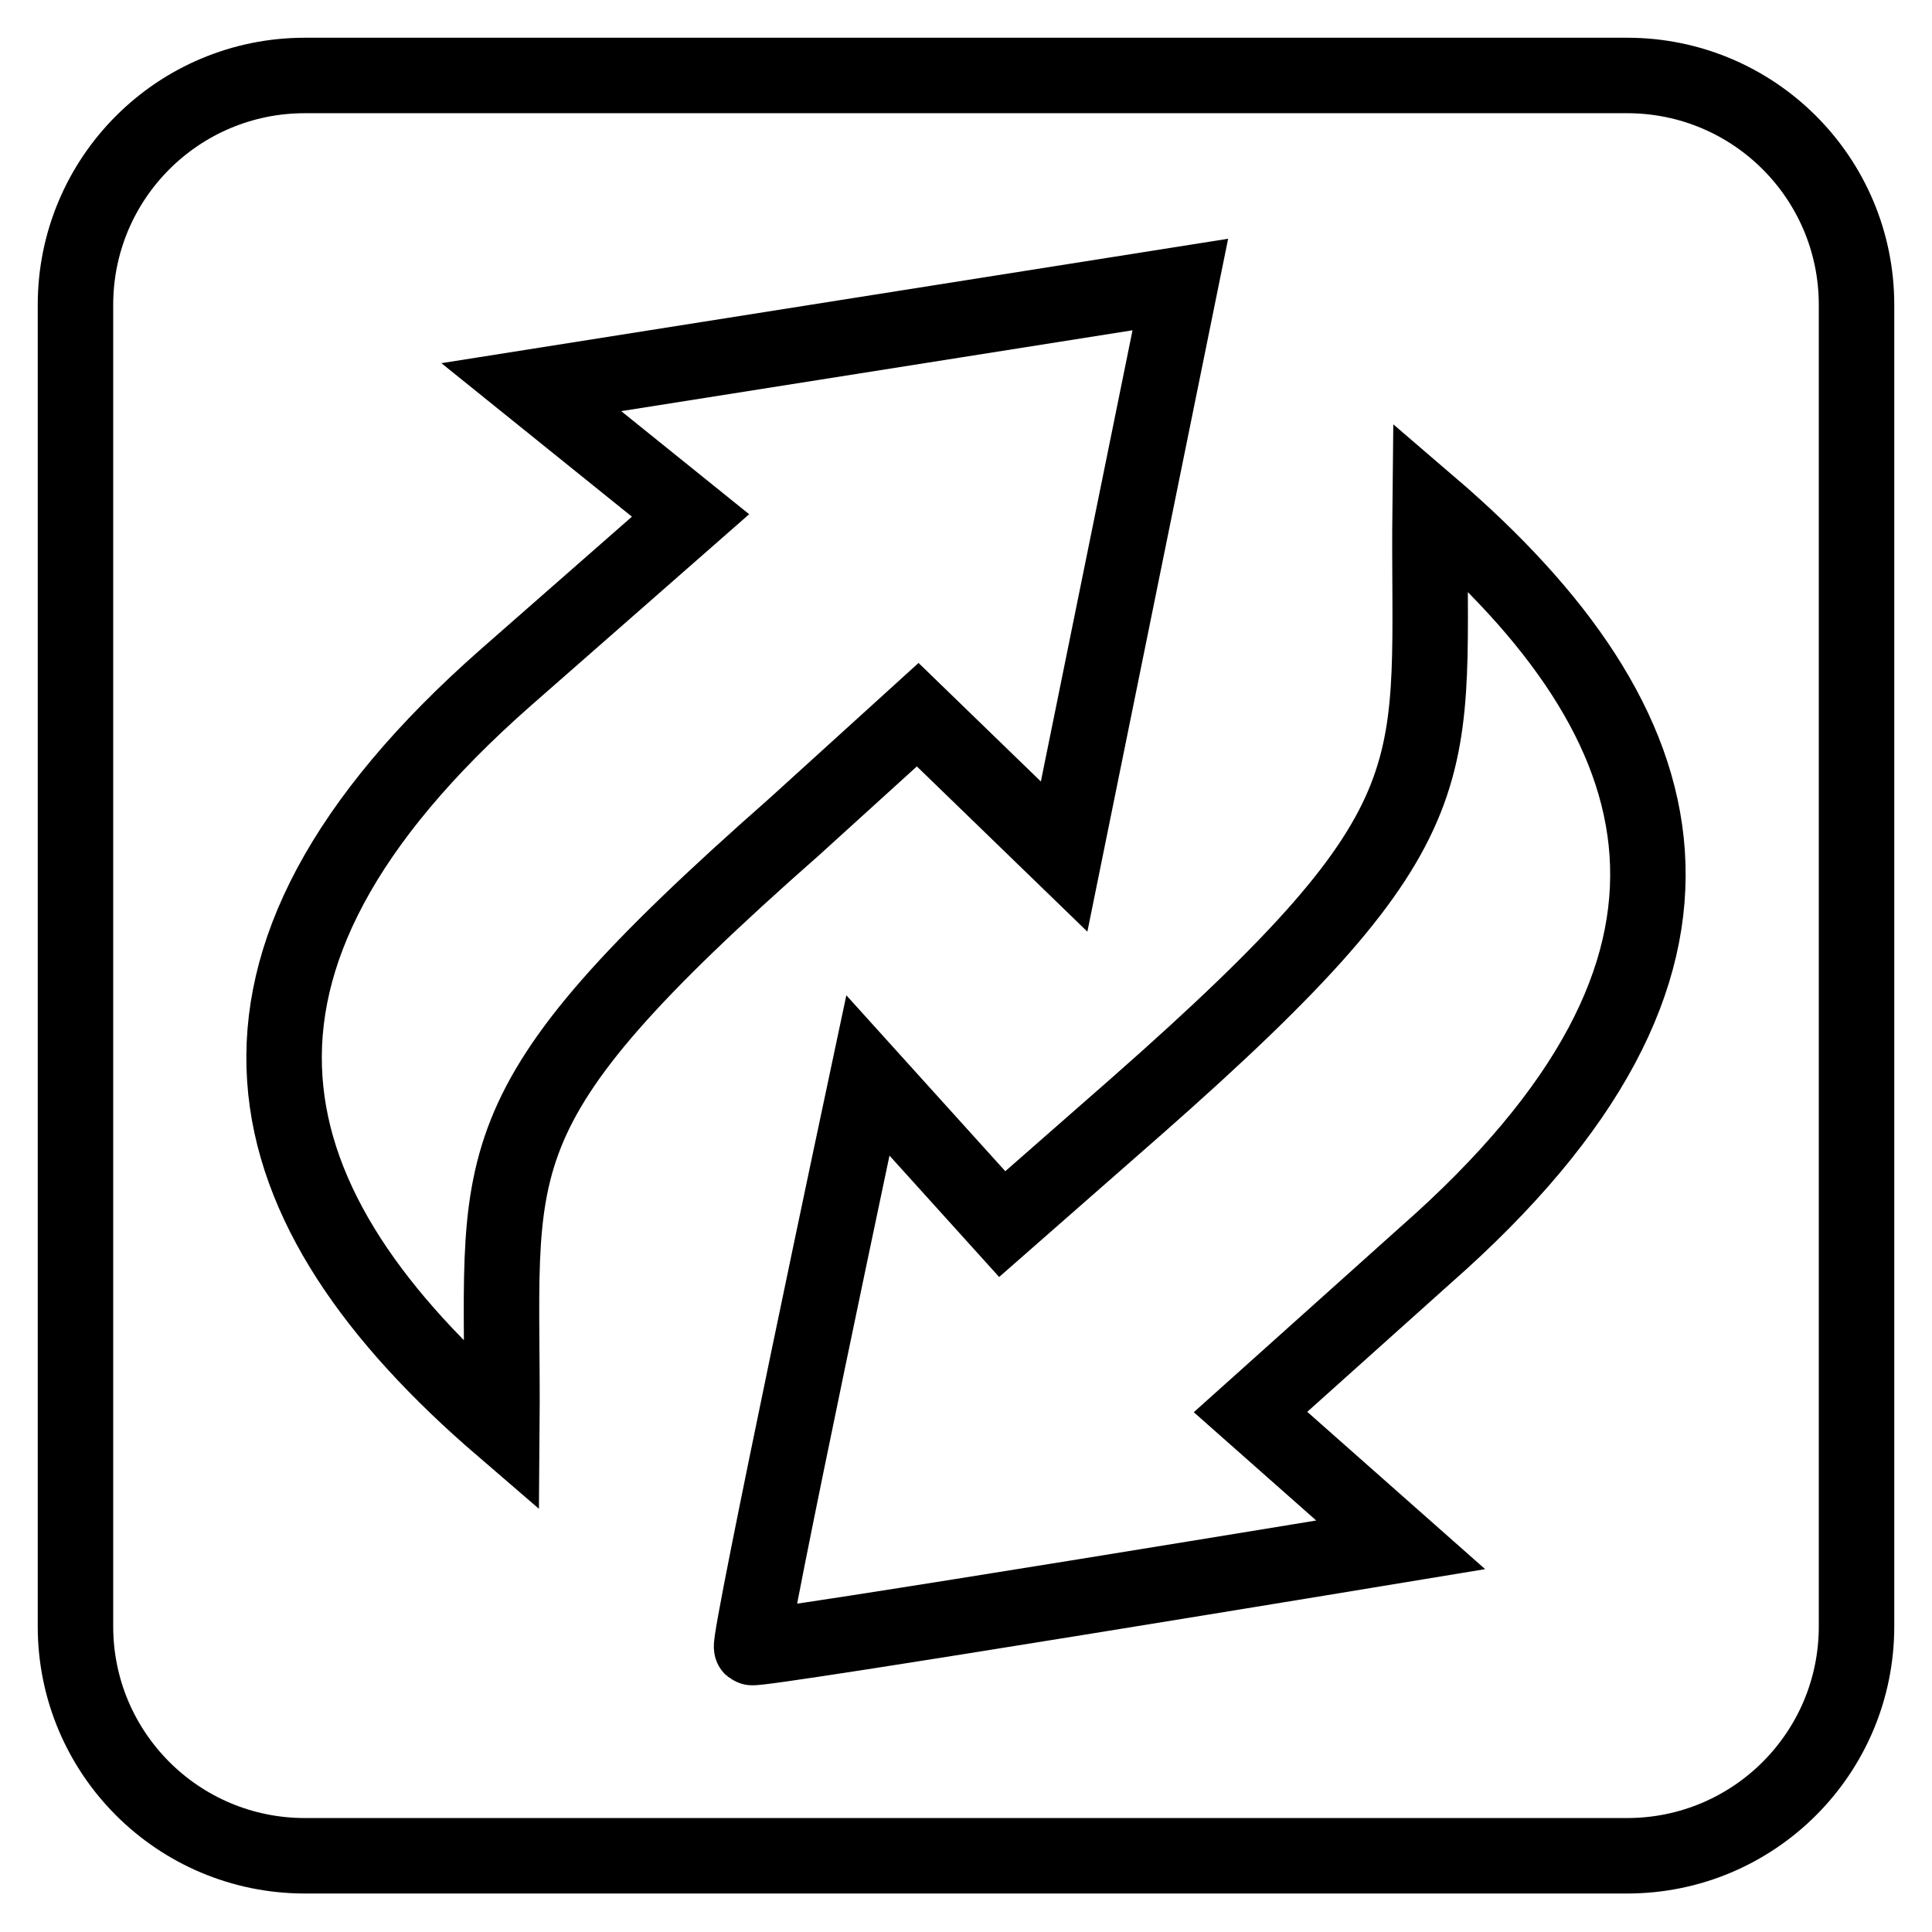 <?xml version="1.0" encoding="utf-8"?>
<!-- Svg Vector Icons : http://www.onlinewebfonts.com/icon -->
<!DOCTYPE svg PUBLIC "-//W3C//DTD SVG 1.1//EN" "http://www.w3.org/Graphics/SVG/1.1/DTD/svg11.dtd">
<svg version="1.1" xmlns="http://www.w3.org/2000/svg" xmlns:xlink="http://www.w3.org/1999/xlink" x="0px" y="0px" viewBox="0 0 256 256" enable-background="new 0 0 256 256" xml:space="preserve">
<g><g><path stroke-width="10" fill-opacity="0" stroke="#000000"  d="M215.6,10H40.4C23.6,10,10,23.6,10,40.4v175.1c0,16.8,13.6,30.4,30.4,30.4h175.2c16.8,0,30.4-13.6,30.4-30.4V40.4C246,23.6,232.4,10,215.6,10z M66.5,189.1c-33.7-29-43.2-60.9,0.6-99.4l24.4-21.4l-21.1-17l86-13.6L141,113.5l-19.4-18.8l-16.3,14.8C61.7,147.9,66.8,153.2,66.5,189.1z M188.9,166.3l-23.2,20.8l19.9,17.6c0,0-85.4,14.1-86,13.6c-0.6-0.5,15.4-75.8,15.4-75.8l17.8,19.7l17.9-15.7h0c43.5-38.3,38.4-43.7,38.8-79.5C223.2,95.9,232.7,127.8,188.9,166.3z"/></g></g>
</svg>